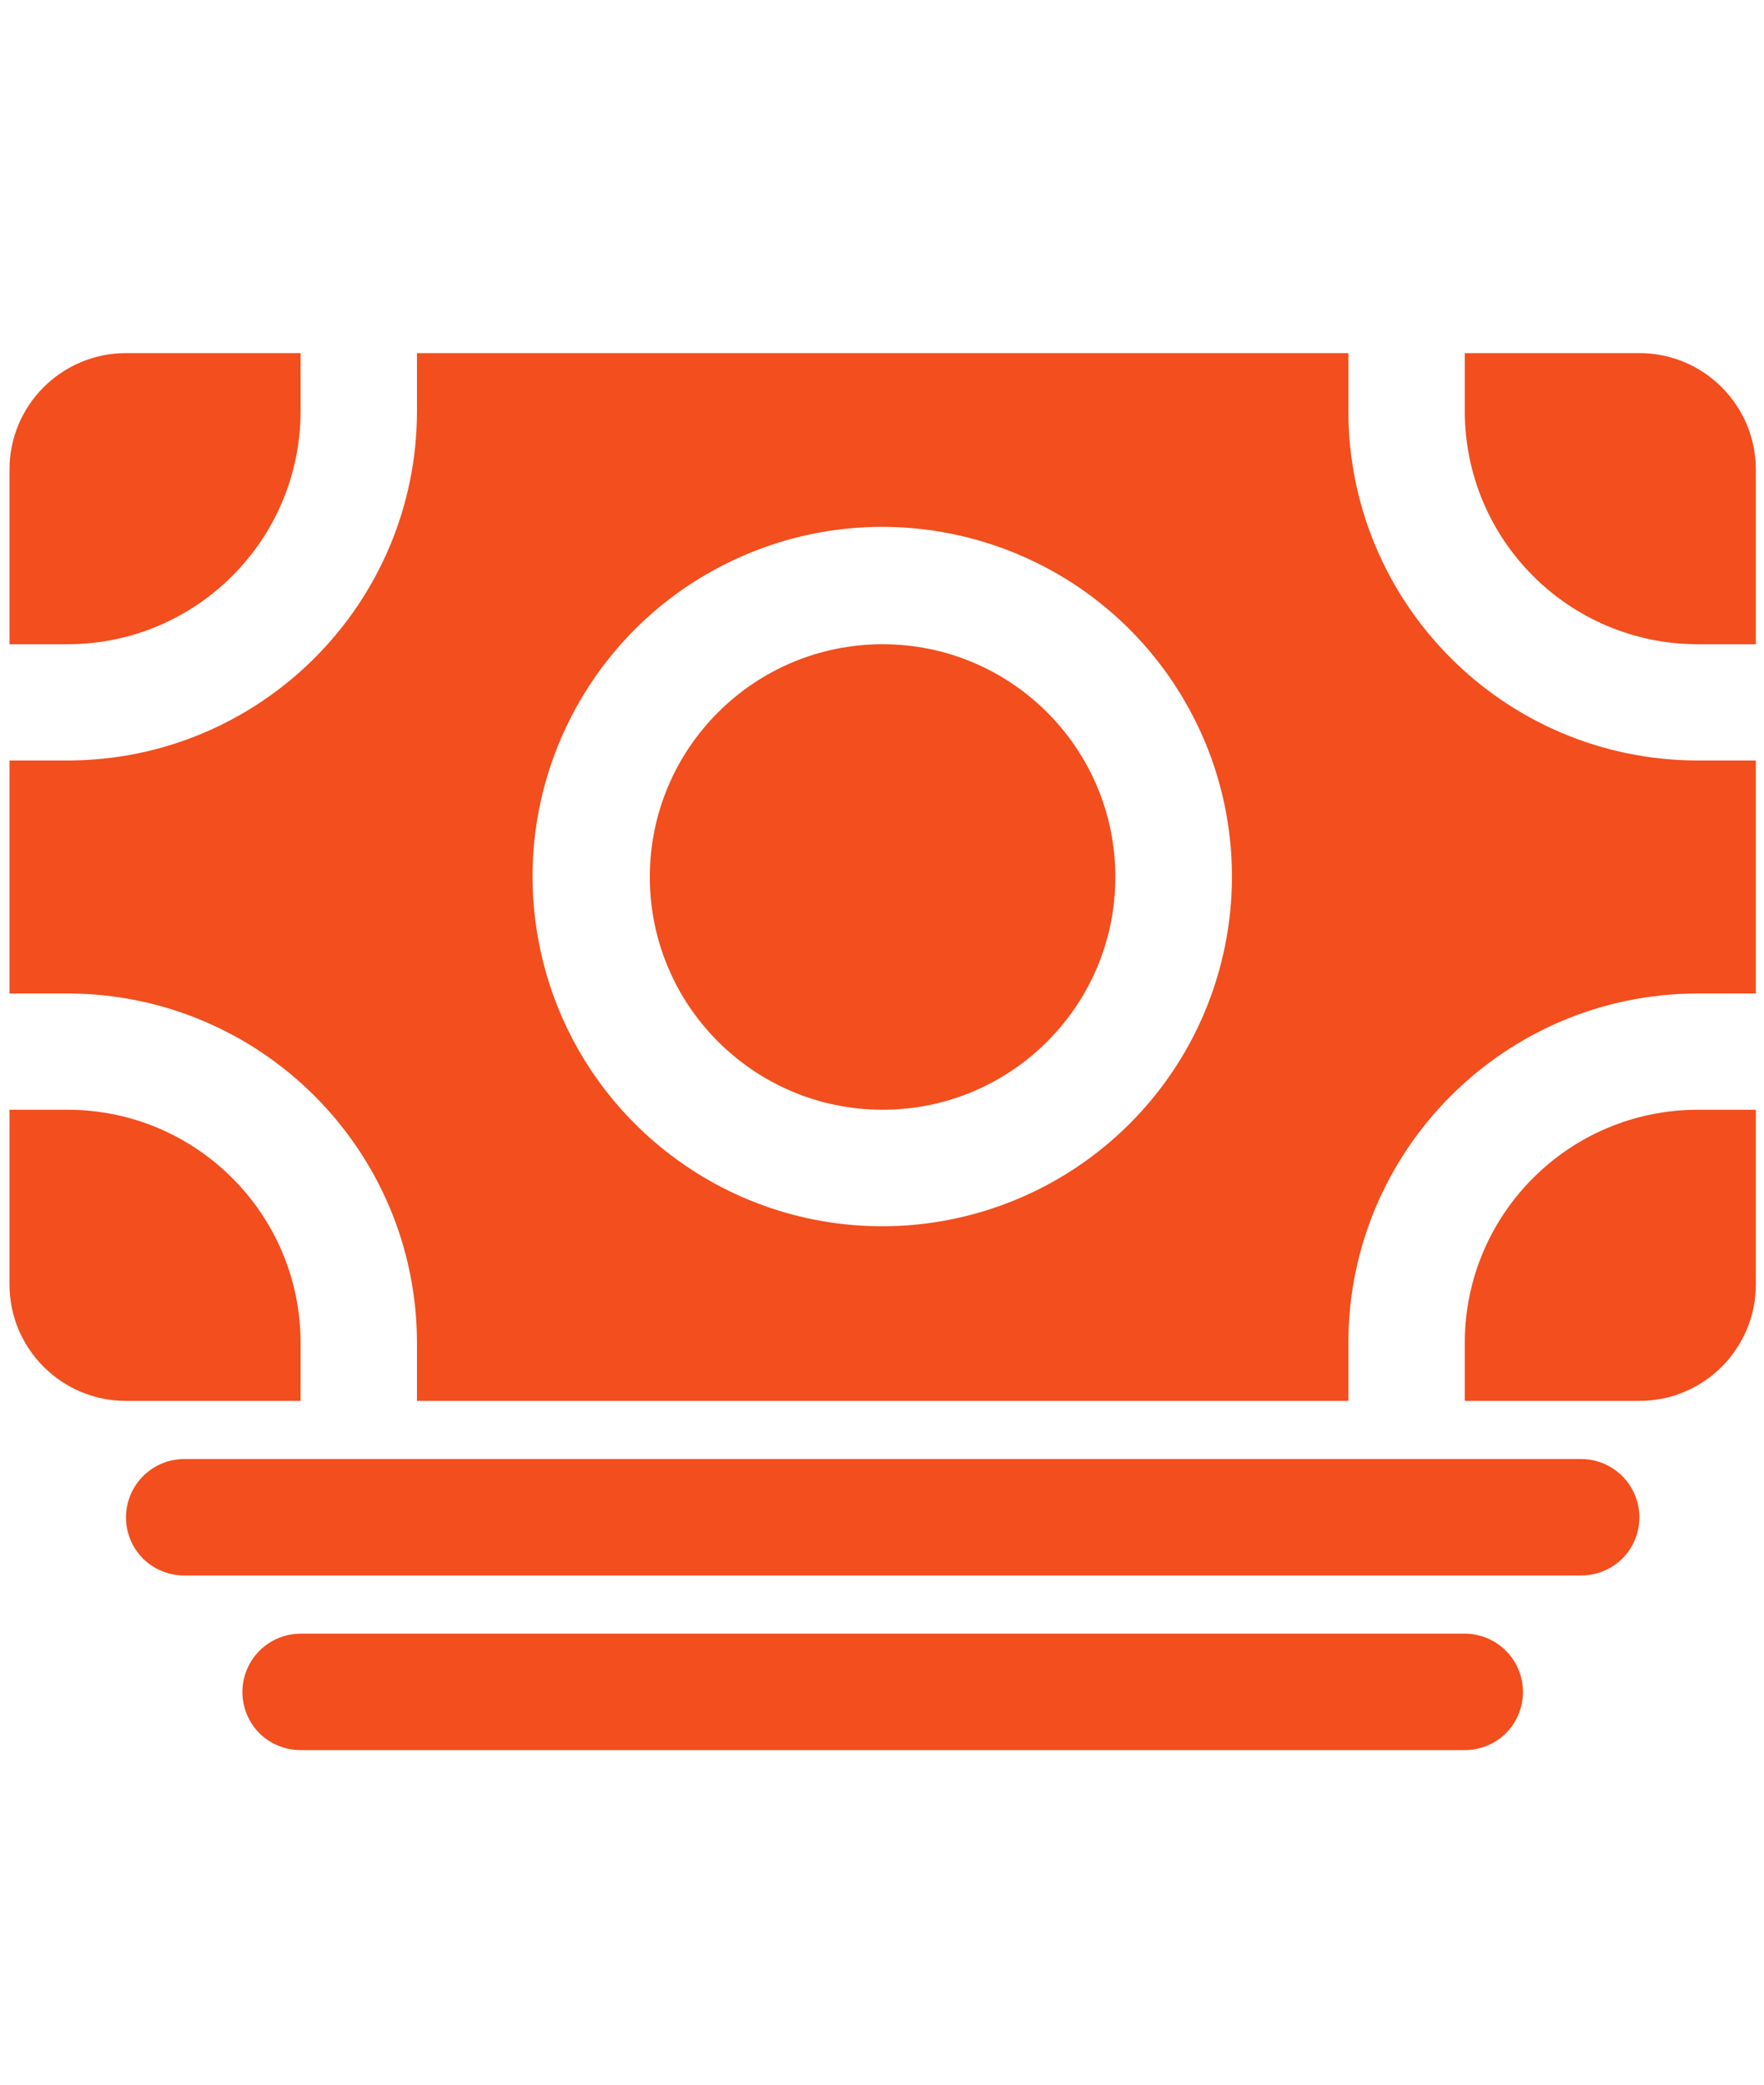 <svg xmlns="http://www.w3.org/2000/svg" xmlns:xlink="http://www.w3.org/1999/xlink" width="55px" height="65px" viewBox="0 0 55 65" version="1.1"><title>icon-cash</title><desc>Created with Sketch.</desc><g id="Page-1" stroke="none" stroke-width="1" fill="none" fill-rule="evenodd"><g id="Mayson's-Lobster" transform="translate(-533, -38)" fill="#F24E1E" fill-rule="nonzero"><g id="icon-cash" transform="translate(532, 47)"><path d="M53.931,21.977 L55.746,21.977 L55.746,14.712 L53.931,14.712 C47.92,14.705 43.048,9.833 43.041,3.822 L43.041,2.01 L14.001,2.01 L14.001,3.822 C13.994,9.833 9.122,14.705 3.111,14.712 L1.296,14.712 L1.296,21.977 L3.111,21.977 C9.122,21.985 13.994,26.856 14.001,32.867 L14.001,34.68 L43.041,34.68 L43.041,32.867 C43.048,26.856 47.92,21.985 53.931,21.977 L53.931,21.977 Z M28.521,29.235 C23.318,29.241 18.836,25.57 17.817,20.469 C16.797,15.367 19.524,10.255 24.329,8.261 C29.135,6.267 34.679,7.946 37.571,12.271 C40.463,16.596 39.897,22.362 36.218,26.041 C34.176,28.082 31.408,29.23 28.521,29.235 L28.521,29.235 Z" id="Path_440"></path><path d="M28.521,25.602 C32.529,25.601 35.777,22.351 35.776,18.343 C35.775,14.335 32.526,11.087 28.518,11.087 C24.51,11.088 21.261,14.337 21.261,18.345 C21.262,22.353 24.512,25.602 28.521,25.602 L28.521,25.602 Z" id="Path_441"></path><g id="Group_6" transform="translate(0.89, 1.441)"><path d="M49.411,38.683 L5.851,38.683 C5.371,38.681 4.911,38.492 4.568,38.155 C4.05,37.635 3.896,36.854 4.176,36.176 C4.457,35.497 5.117,35.054 5.851,35.051 L49.411,35.051 C50.145,35.053 50.807,35.496 51.087,36.175 C51.368,36.854 51.213,37.635 50.694,38.155 C50.351,38.492 49.891,38.681 49.411,38.683 Z M45.781,44.128 L9.482,44.128 C9.001,44.126 8.54,43.937 8.197,43.6 C7.68,43.08 7.525,42.299 7.806,41.62 C8.086,40.942 8.747,40.498 9.482,40.496 L45.781,40.496 C46.515,40.498 47.177,40.941 47.458,41.62 C47.738,42.299 47.583,43.08 47.065,43.6 C46.722,43.937 46.261,44.126 45.781,44.128 Z M2.221,24.161 L0.406,24.161 L0.406,29.606 C0.406,31.611 2.031,33.238 4.037,33.239 L9.482,33.239 L9.482,31.426 C9.479,27.417 6.231,24.166 2.221,24.161 L2.221,24.161 Z" id="Path_439"></path><path d="M45.781,31.426 L45.781,33.239 L51.226,33.239 C53.231,33.238 54.856,31.611 54.856,29.606 L54.856,24.161 L53.041,24.161 C49.031,24.166 45.783,27.417 45.781,31.426 Z M53.041,9.646 L54.856,9.646 L54.856,4.202 C54.856,2.196 53.231,0.57 51.226,0.569 L45.781,0.569 L45.781,2.381 C45.783,6.391 49.031,9.642 53.041,9.646 Z M9.482,2.381 L9.482,0.569 L4.037,0.569 C2.031,0.57 0.406,2.196 0.406,4.202 L0.406,9.646 L2.221,9.646 C6.231,9.642 9.479,6.391 9.482,2.381 L9.482,2.381 Z" id="Path_442"></path></g></g></g></g></svg>